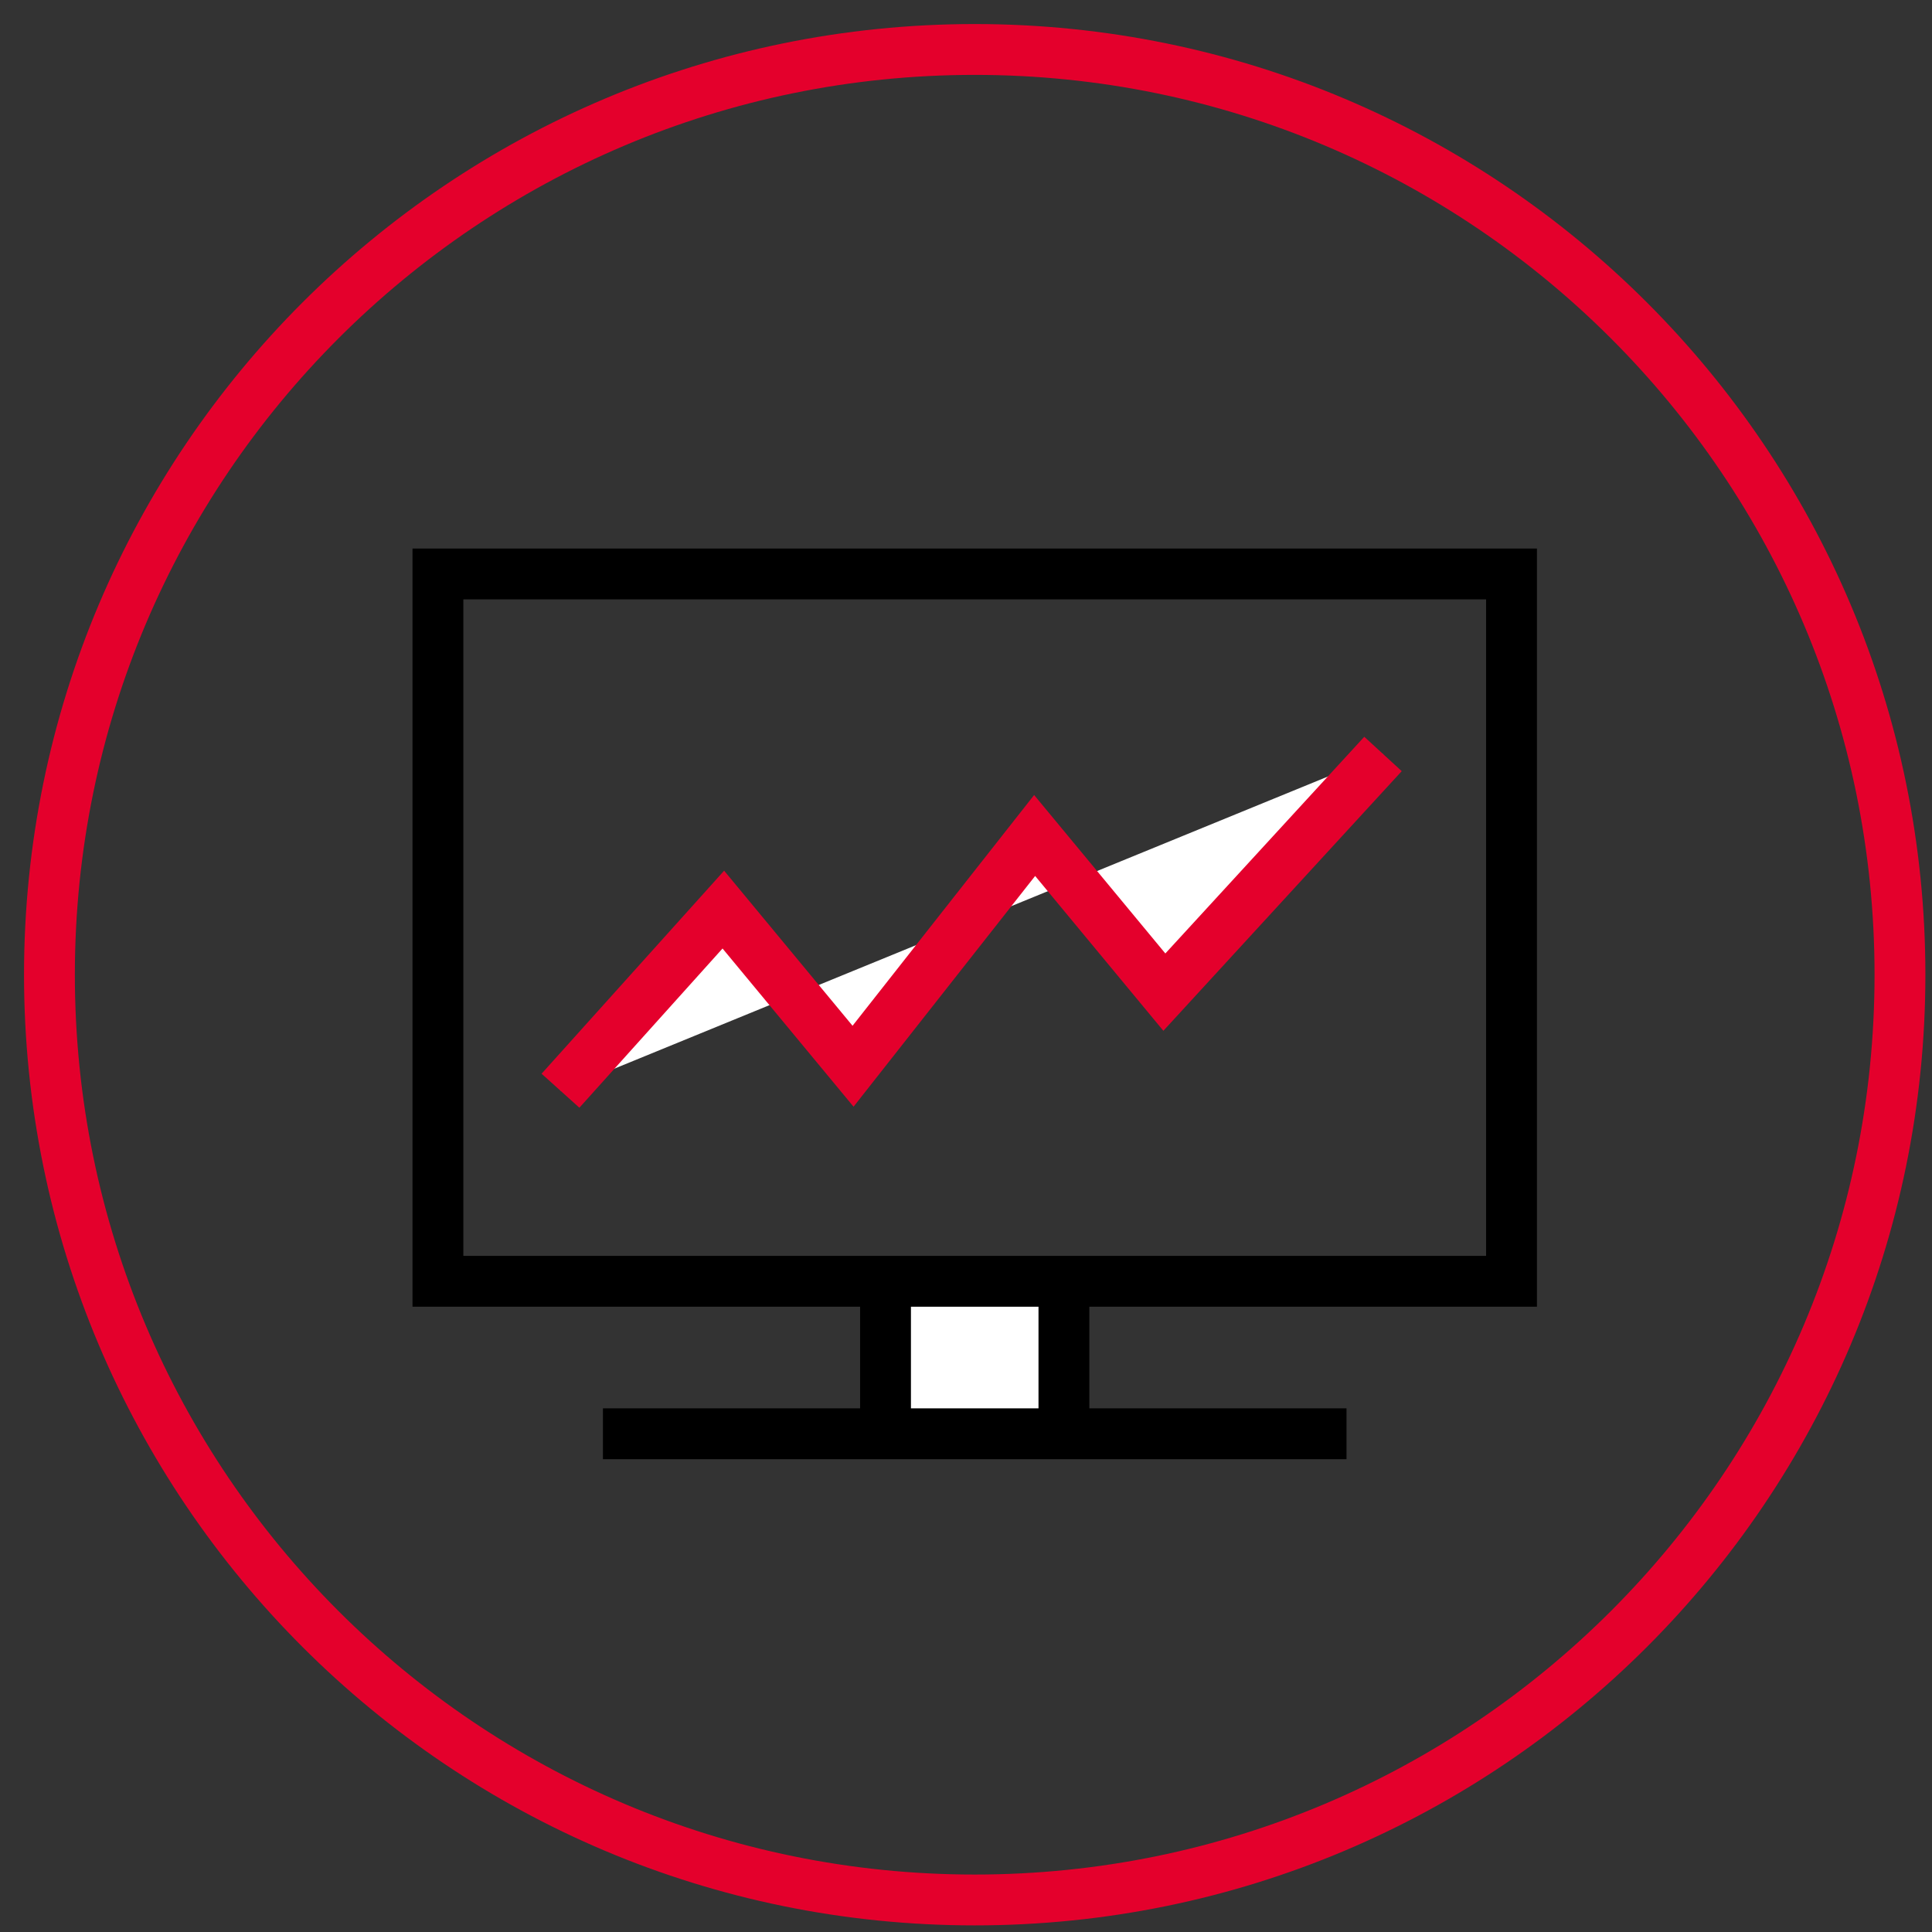 <?xml version="1.0" encoding="UTF-8"?>
<svg width="76px" height="76px" viewBox="0 0 76 76" version="1.1" xmlns="http://www.w3.org/2000/svg" xmlns:xlink="http://www.w3.org/1999/xlink">
    <rect x="0" y="0" width="76" height="76" fill="#333333" stroke="none"/>
    <!-- Generator: Sketch 53 (72520) - https://sketchapp.com -->
    <title>Group 13</title>
    <desc>Created with Sketch.</desc>
    <g id="Page-Start-up" stroke="none" stroke-width="1" fill="none" fill-rule="evenodd">
        <g id="PageStart-up/_LG" transform="translate(-208, -869)">
            <g id="Group-13" transform="translate(209, 870)">
                <path d="M73.74,37.343 C73.74,57.444 57.445,73.74 37.343,73.74 C17.241,73.74 0.945,57.444 0.945,37.343 C0.945,17.241 17.241,0.946 37.343,0.946 C57.445,0.946 73.74,17.241 73.74,37.343 Z" id="Stroke-1" stroke="#E4002C" stroke-width="2"/>
                <polygon id="Fill-3" fill="#FFFFFF" points="33.834 55.401 40.852 55.401 40.852 49.403 33.834 49.403"/>
                <path d="M33.834,49.403 L33.834,55.401 L33.834,55.401 M40.852,55.401 L40.852,49.403" id="Shape" stroke="#000000" stroke-width="2"/>
                <path d="M22.718,55.401 L51.968,55.401" id="Fill-6" fill="#FFFFFF"/>
                <path d="M22.718,55.401 L51.968,55.401" id="Stroke-7" stroke="#000000" stroke-width="2"/>
                <polyline id="Fill-9" fill="#FFFFFF" points="21.048 41.906 27.454 34.781 32.557 40.943 39.7 31.866 44.803 38.028 53.404 28.659"/>
                <polyline id="Stroke-10" stroke="#E4002C" stroke-width="2" points="21.048 41.906 27.454 34.781 32.557 40.943 39.7 31.866 44.803 38.028 53.404 28.659"/>
                <polygon id="Stroke-12" stroke="#000000" stroke-width="2" points="16.227 49.403 58.459 49.403 58.459 21.578 16.227 21.578"/>
            </g>
        </g>
    </g>
</svg>